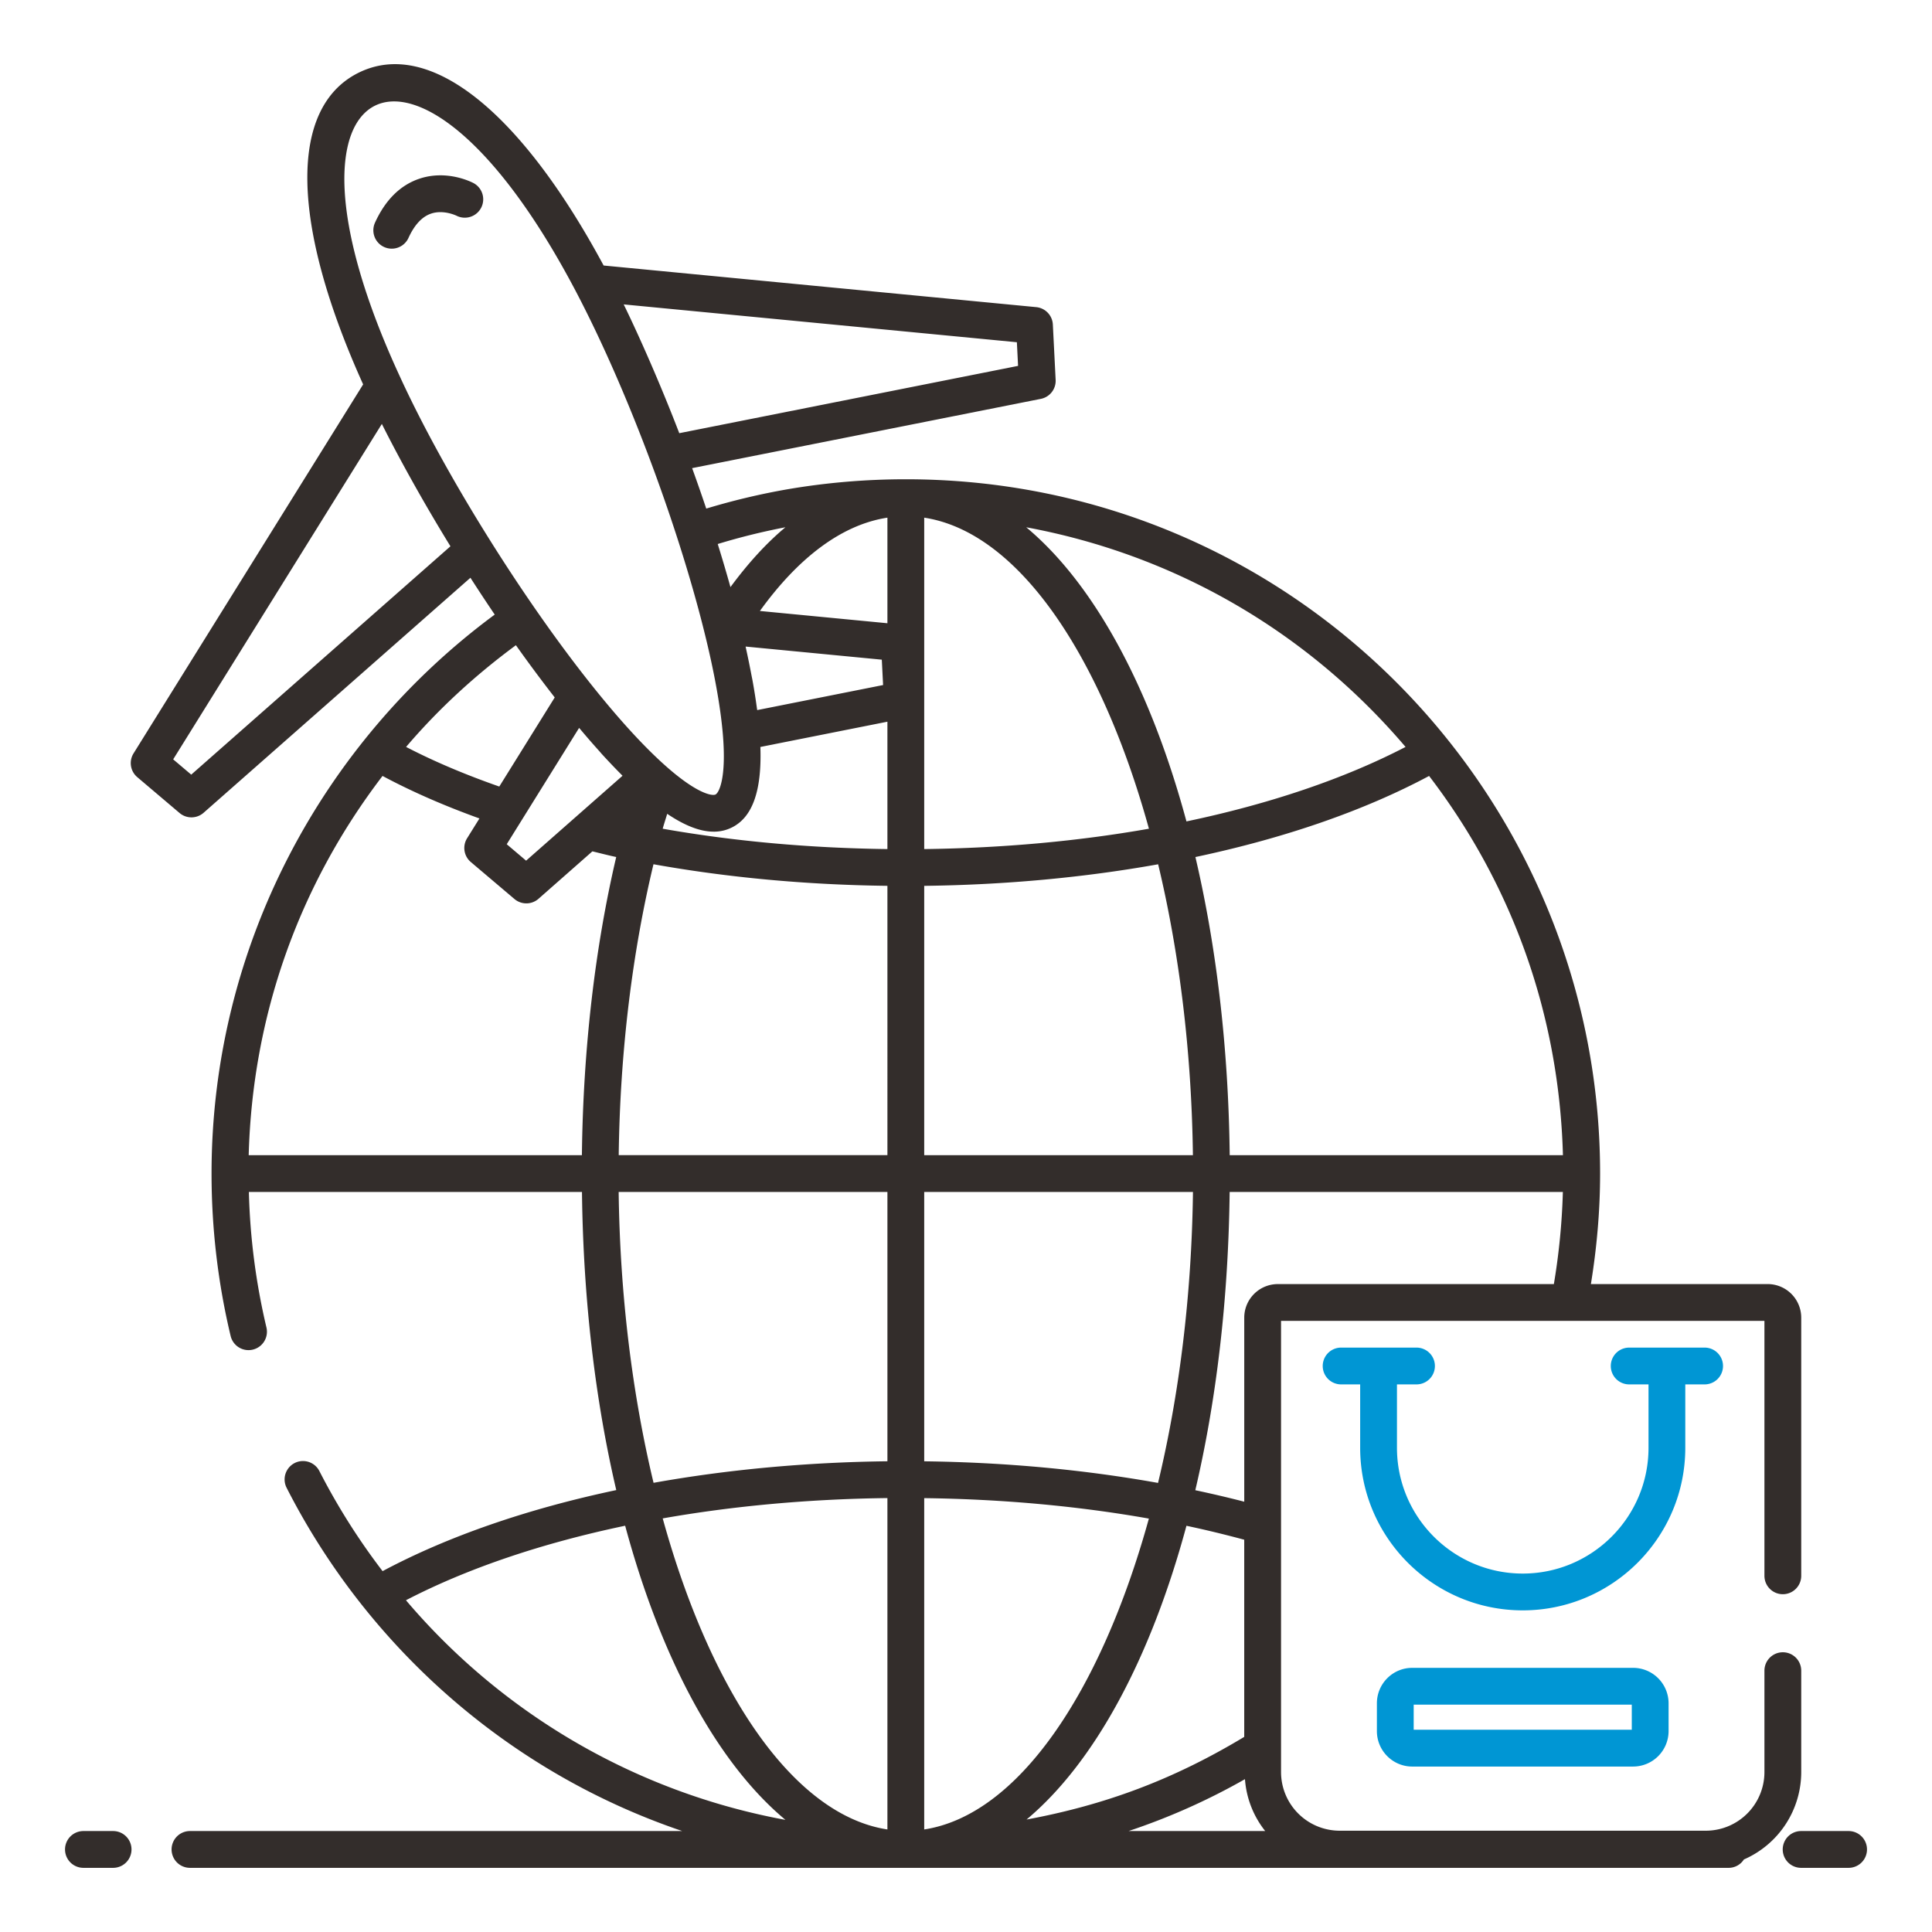 <?xml version="1.0" standalone="no"?><!DOCTYPE svg PUBLIC "-//W3C//DTD SVG 1.1//EN" "http://www.w3.org/Graphics/SVG/1.1/DTD/svg11.dtd"><svg t="1725273668910" class="icon" viewBox="0 0 1024 1024" version="1.1" xmlns="http://www.w3.org/2000/svg" p-id="7079" xmlns:xlink="http://www.w3.org/1999/xlink" width="200" height="200"><path d="M59.948 970.489H44.217a9.752 9.752 0 1 0 0 19.505h15.731a9.752 9.752 0 1 0 0-19.505zM979.783 970.489h-25.151a9.752 9.752 0 1 0 0 19.505h25.161a9.752 9.752 0 1 0 0-19.505zM216.503 126.098c3.131-6.846 7.1-11.166 11.8-12.815 6.583-2.341 13.419 0.936 13.702 1.073a9.752 9.752 0 0 0 9.07-17.262c-1.424-0.761-14.385-7.256-28.887-2.341-10.064 3.413-17.944 11.235-23.425 23.25a9.743 9.743 0 1 0 17.74 8.094z" p-id="7080" data-spm-anchor-id="a313x.search_index.0.i19.51b63a81U9gW85" class="selected" fill="#332d2b"></path><path d="M954.69 939.281v-53.794a9.752 9.752 0 1 0-19.505 0v53.794a31.091 31.091 0 0 1-31.071 31.032H710.061a31.1 31.1 0 0 1-31.081-31.032V700.094h256.205v135.119a9.752 9.752 0 1 0 19.505 0V698.368a17.808 17.808 0 0 0-17.779-17.788h-93.701c3.131-19.3 4.876-38.873 4.876-58.573 0-200.655-162.241-367.987-367.987-367.987-21.124 0-41.974 1.775-62.376 5.247a364.642 364.642 0 0 0-43.398 10.299 968.411 968.411 0 0 0-7.48-21.445l184.827-36.718a9.752 9.752 0 0 0 7.841-10.055l-1.482-29.335a9.752 9.752 0 0 0-8.806-9.226L319.937 140.727C275.622 58.397 227.299 20.178 190.113 38.522c-37.186 18.383-36.152 80.009 2.36 165.215L70.783 399.311a9.752 9.752 0 0 0 1.96 12.581l22.43 19.017a9.752 9.752 0 0 0 12.756-0.137l141.41-124.548c4.262 6.632 8.553 13.136 12.873 19.524-91.721 67.73-150.089 176.479-150.089 296.268 0 29.101 3.413 58.075 10.123 86.104a9.752 9.752 0 1 0 18.968-4.554 349.594 349.594 0 0 1-9.304-71.797h176.547c0.673 57.149 7.09 110.651 18.178 158.008-47.006 9.928-89.244 24.478-123.855 42.959a348.258 348.258 0 0 1-33.499-53.033 9.743 9.743 0 1 0-17.369 8.855c41.964 82.417 115.702 150.089 209.696 181.931H100.693a9.752 9.752 0 1 0 0 19.505H916.334a9.577 9.577 0 0 0 7.968-4.437 50.576 50.576 0 0 0 30.388-46.275zM351.252 804.786c37.439-6.612 77.639-10.279 119.096-10.776v175.64c-49.562-7.578-93.525-72.324-119.096-164.864z m138.601-10.737c41.467 0.507 81.627 4.213 119.077 10.835-25.59 92.492-69.534 157.199-119.077 164.766V794.049z m0-19.505V631.759h142.443c-0.702 55.257-7.344 107.764-18.51 154.224-39.019-7.002-80.818-10.932-123.933-11.459z m138.991 34.153c10.503 2.214 20.675 4.71 30.622 7.383v104.507c-37.712 22.733-73.874 36.103-115.371 43.808 35.986-30.106 65.702-85.129 84.748-155.697z m31.013 134.3a49.961 49.961 0 0 0 10.728 27.492h-72.411a345.215 345.215 0 0 0 61.674-27.492z m17.398-262.407a17.808 17.808 0 0 0-17.779 17.788v97.553a604.531 604.531 0 0 0-25.941-6.085c11.118-47.367 17.535-100.898 18.208-158.086h176.606a353.485 353.485 0 0 1-4.769 48.83H677.254z m151.133-68.325h-176.616c-0.663-57.149-7.09-110.66-18.178-158.018 47.016-9.947 89.254-24.478 123.855-42.979 44.568 58.251 68.949 127.376 70.939 200.997z m-83.412-216.376c-32.592 16.93-72.177 30.252-116.131 39.478-19.076-70.734-48.84-125.825-84.924-155.902 77.015 14.238 147.827 53.892 201.055 116.424z m-255.122-121.515c49.571 7.578 93.525 72.285 119.106 164.864-37.449 6.612-77.648 10.279-119.106 10.786V274.373z m123.992 183.715c11.137 46.451 17.72 98.957 18.422 154.175H489.852V469.519c43.125-0.517 84.963-4.437 123.992-11.43z m-306.907-72.285c0.293 0.341 0.556 0.624 0.839 0.965 3.345 3.979 6.612 7.724 9.821 11.293 0.419 0.468 0.858 0.995 1.268 1.463 3.608 3.95 7.09 7.607 10.484 11.02 0.195 0.195 0.41 0.439 0.605 0.624l-51.102 44.997-10.269-8.709 38.356-61.655z m71.29 55.003c3.462 0 6.671-0.741 9.645-2.214 10.991-5.422 15.945-19.476 15.145-42.686l67.33-13.39v67.506c-41.448-0.507-81.666-4.174-119.106-10.786 0.751-2.711 1.609-5.247 2.389-7.899 9.323 6.29 17.496 9.46 24.605 9.46z m23.113-64.444l-0.156-0.956a328.051 328.051 0 0 0-2.36-14.872c-0.127-0.702-0.302-1.482-0.439-2.204-0.878-4.632-1.843-9.421-2.945-14.414-0.098-0.419-0.156-0.8-0.254-1.229l72.187 6.953 0.683 13.449-66.716 13.273z m69.008 93.155V612.254H327.934c0.702-55.218 7.285-107.725 18.422-154.185 39.039 7.002 80.876 10.923 123.992 11.44z m0-195.145v55.959l-67.584-6.505c20.168-27.97 43.174-45.729 67.584-49.454z m-54.067 5.091c-10.269 8.563-19.983 19.31-29.121 31.715a814.197 814.197 0 0 0-6.749-22.84 345.332 345.332 0 0 1 35.869-8.875zM538.965 181.394l0.634 12.532-179.571 35.674c-9.245-24.088-20.5-49.922-29.452-68.257L538.965 181.394zM198.754 56.008c21.602-10.669 62.932 15.614 106.496 98.48 26.917 51.268 53.638 122.695 67.838 179.551 1.346 5.364 2.555 10.533 3.647 15.506 3.257 14.941 5.393 28.106 6.359 39.302 2.048 23.893-2.087 31.383-3.862 32.261-1.814 0.878-10.318-0.419-28.292-16.833-11.088-10.123-23.679-24.01-37.439-41.282-38.073-47.787-78.516-113.42-101.161-162.572v-0.01l-0.01-0.02c-39.4-84.894-35.206-133.686-13.575-144.384zM101.356 410.575l-9.567-8.104L202.391 224.695c8.904 17.788 21.709 41.038 36.357 64.853L101.356 410.575z m172.081-68.598c6.924 9.752 13.8 18.978 20.578 27.687l-29.384 47.221c-17.759-6.212-34.367-13.185-49.396-20.997 17.506-20.539 37.137-38.366 58.202-53.911z m-19.319 91.809l-6.554 10.523a9.752 9.752 0 0 0 1.97 12.581l23.133 19.602a9.752 9.752 0 0 0 12.756-0.117l28.555-25.142c4.213 1.004 8.319 2.097 12.629 3.004-11.088 47.367-17.515 100.888-18.188 158.028H131.813c1.989-73.601 26.38-142.716 70.939-200.997 15.623 8.358 32.866 15.857 51.366 22.528z m73.787 197.973h142.443v142.746c-43.106 0.517-84.933 4.428-123.953 11.42-11.147-46.451-17.788-98.928-18.491-154.156z m88.376 332.8l-1.063-0.195A345.819 345.819 0 0 1 215.167 848.165c32.602-16.94 72.207-30.281 116.18-39.497 19.085 70.705 48.859 125.806 84.943 155.892z" p-id="7081" data-spm-anchor-id="a313x.search_index.0.i17.51b63a81U9gW85" class="" fill="#332d2b"></path><path d="M893.24 733.759h10.24a9.752 9.752 0 1 0 0-19.505h-39.975a9.752 9.752 0 1 0 0 19.505h10.24v33.607c0 36.747-29.911 66.658-66.667 66.658s-66.658-29.911-66.658-66.658v-33.607h10.357a9.752 9.752 0 1 0 0-19.505h-39.956a9.752 9.752 0 1 0 0 19.505h10.094v33.607c0 47.514 38.649 86.162 86.162 86.162s86.162-38.649 86.162-86.162v-33.607zM748.515 883.995c-10.338 0-18.734 8.426-18.734 18.793v14.726c0 10.367 8.407 18.793 18.734 18.793h117.087a18.812 18.812 0 0 0 18.783-18.793v-14.726a18.812 18.812 0 0 0-18.783-18.793H748.515z m116.365 32.807H749.285v-13.302h115.595v13.302z" p-id="7082" data-spm-anchor-id="a313x.search_index.0.i18.51b63a81U9gW85" class="" fill="#0096d4"></path></svg>